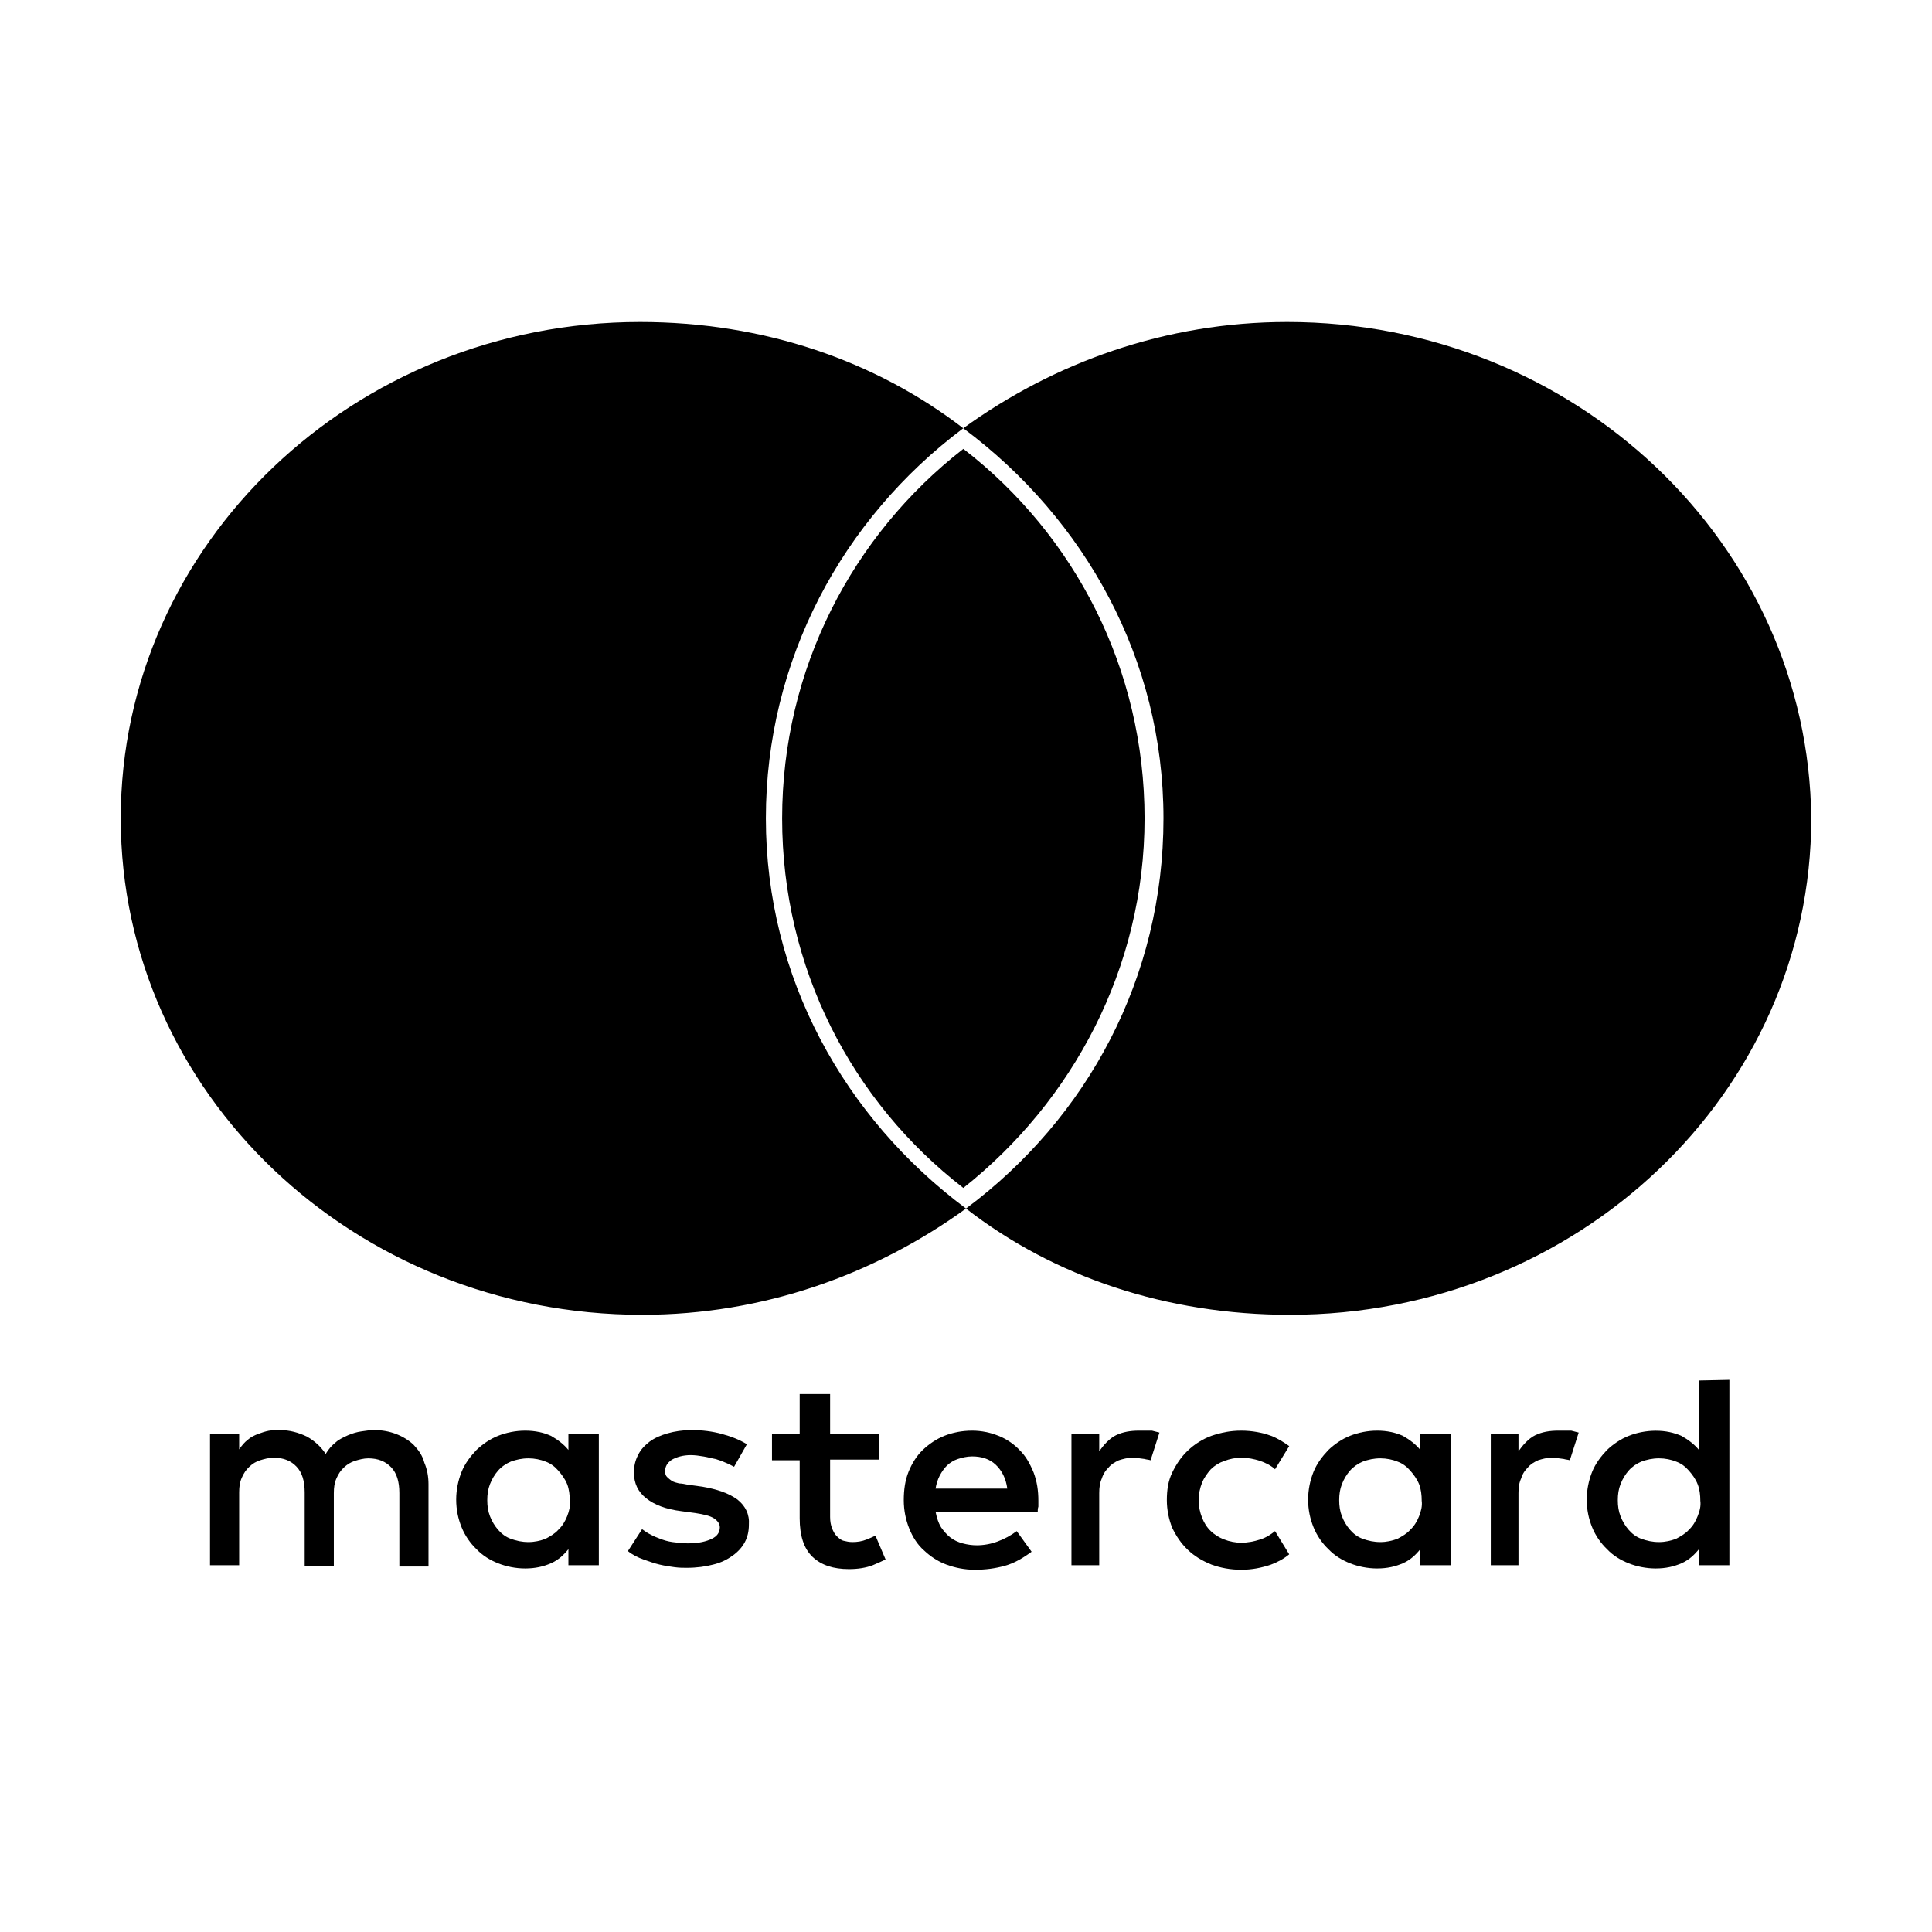 <svg xmlns="http://www.w3.org/2000/svg" fill="none" viewBox="0 0 24 24" height="24" width="24">
<path fill="black" d="M5.138 17.948C5.079 17.892 5.003 17.845 4.919 17.813C4.835 17.781 4.743 17.765 4.651 17.765C4.6 17.765 4.541 17.773 4.491 17.781C4.432 17.789 4.382 17.805 4.323 17.829C4.273 17.853 4.214 17.877 4.172 17.916C4.121 17.956 4.079 18.005 4.046 18.061C3.987 17.973 3.911 17.901 3.811 17.845C3.71 17.797 3.601 17.765 3.475 17.765C3.433 17.765 3.391 17.765 3.34 17.773C3.298 17.781 3.248 17.797 3.206 17.813C3.164 17.829 3.113 17.853 3.08 17.884C3.038 17.916 3.004 17.956 2.971 18.005V17.813H2.609V19.444H2.971V18.54C2.971 18.468 2.979 18.412 3.004 18.356C3.029 18.3 3.055 18.26 3.097 18.221C3.139 18.18 3.181 18.157 3.231 18.14C3.281 18.125 3.34 18.108 3.399 18.108C3.525 18.108 3.617 18.148 3.685 18.221C3.752 18.292 3.785 18.396 3.785 18.54V19.452H4.147V18.548C4.147 18.476 4.155 18.42 4.18 18.364C4.205 18.308 4.231 18.268 4.273 18.229C4.315 18.189 4.357 18.165 4.407 18.148C4.457 18.133 4.516 18.116 4.575 18.116C4.701 18.116 4.793 18.157 4.861 18.229C4.928 18.3 4.961 18.404 4.961 18.548V19.46H5.323V18.436C5.323 18.34 5.306 18.252 5.272 18.172C5.247 18.076 5.197 18.012 5.138 17.948Z"></path>
<path fill="black" d="M7.061 18.012C7.003 17.94 6.927 17.884 6.843 17.836C6.751 17.796 6.65 17.772 6.524 17.772C6.406 17.772 6.289 17.796 6.188 17.836C6.087 17.876 5.995 17.94 5.919 18.012C5.843 18.092 5.776 18.18 5.734 18.284C5.692 18.388 5.667 18.508 5.667 18.628C5.667 18.756 5.692 18.868 5.734 18.972C5.776 19.076 5.843 19.172 5.919 19.244C5.995 19.324 6.087 19.38 6.188 19.42C6.289 19.46 6.406 19.484 6.524 19.484C6.65 19.484 6.751 19.46 6.843 19.42C6.935 19.38 7.003 19.316 7.061 19.244V19.444H7.439V17.812H7.061V18.012ZM7.045 18.836C7.019 18.9 6.986 18.956 6.935 19.004C6.893 19.052 6.835 19.084 6.776 19.116C6.709 19.14 6.641 19.156 6.566 19.156C6.482 19.156 6.415 19.14 6.347 19.116C6.28 19.092 6.23 19.052 6.188 19.004C6.146 18.956 6.112 18.9 6.087 18.836C6.062 18.772 6.053 18.708 6.053 18.636C6.053 18.564 6.062 18.5 6.087 18.436C6.112 18.372 6.146 18.316 6.188 18.268C6.23 18.22 6.289 18.18 6.347 18.156C6.415 18.132 6.482 18.116 6.566 18.116C6.641 18.116 6.717 18.132 6.776 18.156C6.843 18.18 6.893 18.22 6.935 18.268C6.977 18.316 7.019 18.372 7.045 18.436C7.07 18.5 7.078 18.572 7.078 18.644C7.087 18.708 7.07 18.772 7.045 18.836Z"></path>
<path fill="black" d="M9.161 18.628C9.051 18.548 8.909 18.5 8.724 18.468L8.547 18.444C8.505 18.436 8.472 18.428 8.438 18.428C8.405 18.42 8.371 18.412 8.346 18.396C8.321 18.38 8.304 18.364 8.287 18.348C8.27 18.332 8.262 18.308 8.262 18.276C8.262 18.221 8.287 18.172 8.346 18.133C8.405 18.101 8.48 18.076 8.581 18.076C8.631 18.076 8.69 18.084 8.741 18.093C8.791 18.101 8.841 18.116 8.892 18.125C8.942 18.14 8.984 18.157 9.018 18.172C9.06 18.189 9.085 18.204 9.119 18.221L9.278 17.941C9.186 17.884 9.085 17.845 8.967 17.813C8.85 17.781 8.724 17.765 8.589 17.765C8.48 17.765 8.379 17.781 8.295 17.805C8.211 17.829 8.136 17.86 8.069 17.909C8.01 17.956 7.959 18.005 7.926 18.076C7.892 18.14 7.875 18.212 7.875 18.292C7.875 18.428 7.926 18.532 8.027 18.612C8.127 18.692 8.27 18.748 8.463 18.772L8.64 18.796C8.741 18.812 8.816 18.828 8.867 18.86C8.917 18.892 8.942 18.932 8.942 18.972C8.942 19.036 8.909 19.084 8.841 19.116C8.774 19.148 8.682 19.172 8.547 19.172C8.48 19.172 8.413 19.164 8.354 19.156C8.295 19.148 8.245 19.132 8.203 19.116C8.161 19.1 8.119 19.084 8.077 19.06C8.043 19.044 8.01 19.02 7.976 18.996L7.8 19.268C7.859 19.316 7.926 19.348 7.993 19.372C8.06 19.396 8.127 19.42 8.195 19.436C8.262 19.452 8.321 19.46 8.379 19.468C8.438 19.476 8.489 19.476 8.531 19.476C8.657 19.476 8.766 19.46 8.858 19.436C8.959 19.412 9.035 19.372 9.102 19.324C9.169 19.276 9.219 19.22 9.253 19.156C9.287 19.092 9.303 19.02 9.303 18.94C9.312 18.812 9.261 18.708 9.161 18.628Z"></path>
<path fill="black" d="M12.664 18.012C12.597 17.94 12.504 17.876 12.403 17.836C12.303 17.796 12.194 17.772 12.076 17.772C11.95 17.772 11.832 17.796 11.732 17.836C11.631 17.876 11.538 17.94 11.463 18.012C11.387 18.084 11.328 18.18 11.286 18.284C11.244 18.388 11.227 18.508 11.227 18.636C11.227 18.764 11.253 18.884 11.295 18.988C11.337 19.092 11.396 19.188 11.479 19.26C11.555 19.332 11.648 19.396 11.757 19.436C11.866 19.476 11.983 19.5 12.11 19.5C12.244 19.5 12.361 19.484 12.479 19.452C12.597 19.42 12.706 19.356 12.815 19.276L12.63 19.02C12.555 19.076 12.479 19.116 12.395 19.148C12.311 19.18 12.219 19.196 12.135 19.196C12.076 19.196 12.017 19.188 11.958 19.172C11.899 19.156 11.849 19.132 11.807 19.1C11.765 19.068 11.723 19.02 11.69 18.972C11.656 18.916 11.639 18.86 11.622 18.78H12.891C12.891 18.756 12.891 18.74 12.899 18.716C12.899 18.692 12.899 18.668 12.899 18.644C12.899 18.516 12.882 18.404 12.84 18.292C12.79 18.172 12.739 18.084 12.664 18.012ZM11.622 18.492C11.631 18.436 11.648 18.38 11.673 18.332C11.698 18.284 11.732 18.236 11.765 18.204C11.799 18.172 11.849 18.14 11.899 18.124C11.95 18.108 12.009 18.092 12.076 18.092C12.194 18.092 12.294 18.124 12.37 18.196C12.445 18.268 12.496 18.364 12.513 18.492H11.622Z"></path>
<path fill="black" d="M17.644 18.012C17.586 17.94 17.51 17.884 17.426 17.836C17.334 17.796 17.233 17.772 17.107 17.772C16.989 17.772 16.872 17.796 16.771 17.836C16.67 17.876 16.578 17.94 16.502 18.012C16.426 18.092 16.359 18.18 16.317 18.284C16.275 18.388 16.25 18.508 16.25 18.628C16.25 18.756 16.275 18.868 16.317 18.972C16.359 19.076 16.426 19.172 16.502 19.244C16.578 19.324 16.67 19.38 16.771 19.42C16.872 19.46 16.989 19.484 17.107 19.484C17.233 19.484 17.334 19.46 17.426 19.42C17.518 19.38 17.586 19.316 17.644 19.244V19.444H18.022V17.812H17.644V18.012ZM17.628 18.836C17.602 18.9 17.569 18.956 17.518 19.004C17.476 19.052 17.418 19.084 17.359 19.116C17.292 19.14 17.224 19.156 17.149 19.156C17.065 19.156 16.998 19.14 16.93 19.116C16.863 19.092 16.813 19.052 16.771 19.004C16.729 18.956 16.695 18.9 16.67 18.836C16.645 18.772 16.636 18.708 16.636 18.636C16.636 18.564 16.645 18.5 16.67 18.436C16.695 18.372 16.729 18.316 16.771 18.268C16.813 18.22 16.872 18.18 16.93 18.156C16.998 18.132 17.065 18.116 17.149 18.116C17.224 18.116 17.3 18.132 17.359 18.156C17.426 18.18 17.476 18.22 17.518 18.268C17.56 18.316 17.602 18.372 17.628 18.436C17.653 18.5 17.661 18.572 17.661 18.644C17.67 18.708 17.653 18.772 17.628 18.836Z"></path>
<path fill="black" d="M10.766 19.124C10.707 19.148 10.648 19.156 10.589 19.156C10.547 19.156 10.514 19.148 10.48 19.14C10.447 19.132 10.421 19.108 10.396 19.084C10.371 19.06 10.354 19.028 10.337 18.988C10.321 18.948 10.312 18.9 10.312 18.844V18.132H10.917V17.812H10.312V17.317H9.934V17.812H9.59V18.14H9.934V18.86C9.934 19.076 9.985 19.236 10.094 19.34C10.203 19.444 10.354 19.492 10.547 19.492C10.657 19.492 10.758 19.476 10.841 19.444C10.9 19.42 10.951 19.396 11.001 19.372L10.875 19.076C10.841 19.092 10.808 19.108 10.766 19.124Z"></path>
<path fill="black" d="M14.151 17.772C14.041 17.772 13.949 17.788 13.865 17.828C13.781 17.868 13.705 17.956 13.655 18.028V17.812H13.31V19.444H13.655V18.548C13.655 18.476 13.663 18.42 13.688 18.364C13.705 18.308 13.739 18.26 13.773 18.228C13.806 18.188 13.848 18.164 13.899 18.14C13.949 18.124 14.008 18.108 14.067 18.108C14.109 18.108 14.159 18.116 14.218 18.124C14.243 18.132 14.268 18.132 14.293 18.14L14.403 17.796C14.369 17.788 14.344 17.78 14.31 17.772C14.26 17.772 14.209 17.772 14.151 17.772Z"></path>
<path fill="black" d="M19.359 17.772C19.249 17.772 19.157 17.788 19.073 17.828C18.989 17.868 18.913 17.956 18.863 18.028V17.812H18.519V19.444H18.863V18.548C18.863 18.476 18.871 18.42 18.897 18.364C18.913 18.308 18.947 18.26 18.981 18.228C19.014 18.188 19.056 18.164 19.107 18.14C19.157 18.124 19.216 18.108 19.275 18.108C19.317 18.108 19.367 18.116 19.426 18.124C19.451 18.132 19.476 18.132 19.501 18.14L19.611 17.796C19.577 17.788 19.552 17.78 19.518 17.772C19.468 17.772 19.417 17.772 19.359 17.772Z"></path>
<path fill="black" d="M21.105 17.149V18.012C21.047 17.941 20.971 17.884 20.887 17.837C20.794 17.797 20.694 17.773 20.568 17.773C20.45 17.773 20.332 17.797 20.232 17.837C20.131 17.877 20.038 17.941 19.963 18.012C19.887 18.092 19.82 18.18 19.778 18.284C19.736 18.388 19.711 18.508 19.711 18.628C19.711 18.756 19.736 18.868 19.778 18.972C19.82 19.076 19.887 19.172 19.963 19.244C20.038 19.324 20.131 19.38 20.232 19.42C20.332 19.46 20.45 19.484 20.568 19.484C20.694 19.484 20.794 19.46 20.887 19.42C20.979 19.38 21.047 19.316 21.105 19.244V19.444H21.483V17.141L21.105 17.149ZM21.088 18.836C21.063 18.9 21.03 18.956 20.979 19.004C20.937 19.052 20.878 19.084 20.82 19.116C20.753 19.14 20.685 19.156 20.61 19.156C20.526 19.156 20.459 19.14 20.391 19.116C20.324 19.092 20.274 19.052 20.232 19.004C20.19 18.956 20.156 18.9 20.131 18.836C20.106 18.772 20.097 18.708 20.097 18.636C20.097 18.564 20.106 18.5 20.131 18.436C20.156 18.372 20.19 18.316 20.232 18.268C20.274 18.22 20.332 18.18 20.391 18.156C20.459 18.132 20.526 18.116 20.61 18.116C20.685 18.116 20.761 18.132 20.82 18.156C20.887 18.18 20.937 18.22 20.979 18.268C21.021 18.316 21.063 18.372 21.088 18.436C21.114 18.5 21.122 18.572 21.122 18.644C21.131 18.708 21.114 18.772 21.088 18.836Z"></path>
<path fill="black" d="M15.041 18.252C15.091 18.204 15.142 18.172 15.209 18.148C15.276 18.124 15.344 18.108 15.419 18.108C15.503 18.108 15.579 18.124 15.654 18.148C15.722 18.172 15.789 18.204 15.839 18.252L16.015 17.964C15.948 17.916 15.873 17.868 15.789 17.836C15.68 17.796 15.553 17.772 15.419 17.772C15.285 17.772 15.167 17.796 15.05 17.836C14.94 17.876 14.839 17.94 14.755 18.02C14.671 18.1 14.613 18.188 14.562 18.292C14.512 18.396 14.495 18.508 14.495 18.636C14.495 18.756 14.52 18.876 14.562 18.98C14.613 19.084 14.671 19.172 14.755 19.252C14.839 19.332 14.932 19.388 15.05 19.436C15.159 19.476 15.285 19.5 15.419 19.5C15.553 19.5 15.671 19.476 15.789 19.436C15.873 19.404 15.948 19.364 16.015 19.308L15.839 19.02C15.789 19.06 15.73 19.1 15.654 19.124C15.579 19.148 15.503 19.164 15.419 19.164C15.344 19.164 15.268 19.148 15.209 19.124C15.142 19.1 15.083 19.06 15.041 19.02C14.991 18.972 14.957 18.916 14.932 18.852C14.907 18.788 14.89 18.716 14.89 18.636C14.89 18.556 14.907 18.484 14.932 18.42C14.957 18.356 14.999 18.3 15.041 18.252Z"></path>
<path fill="black" d="M9.514 10.166C9.514 8.199 10.463 6.447 11.966 5.32C10.874 4.48 9.488 4 7.951 4C4.398 4 1.5 6.759 1.5 10.166C1.5 13.574 4.398 16.333 7.976 16.333C9.488 16.333 10.874 15.829 12 15.013C10.488 13.886 9.514 12.142 9.514 10.166Z"></path>
<path fill="black" d="M15.99 4C14.478 4 13.092 4.504 11.966 5.32C13.479 6.447 14.453 8.191 14.453 10.166C14.453 12.142 13.512 13.886 12 15.013C13.092 15.861 14.487 16.333 16.024 16.333C19.602 16.333 22.5 13.574 22.5 10.166C22.467 6.759 19.569 4 15.99 4Z"></path>
<path fill="black" d="M14.218 10.167C14.218 8.311 13.353 6.647 11.967 5.576C10.589 6.647 9.716 8.311 9.716 10.167C9.716 12.022 10.581 13.686 11.967 14.757C13.319 13.686 14.218 12.03 14.218 10.167Z"></path>
</svg>

